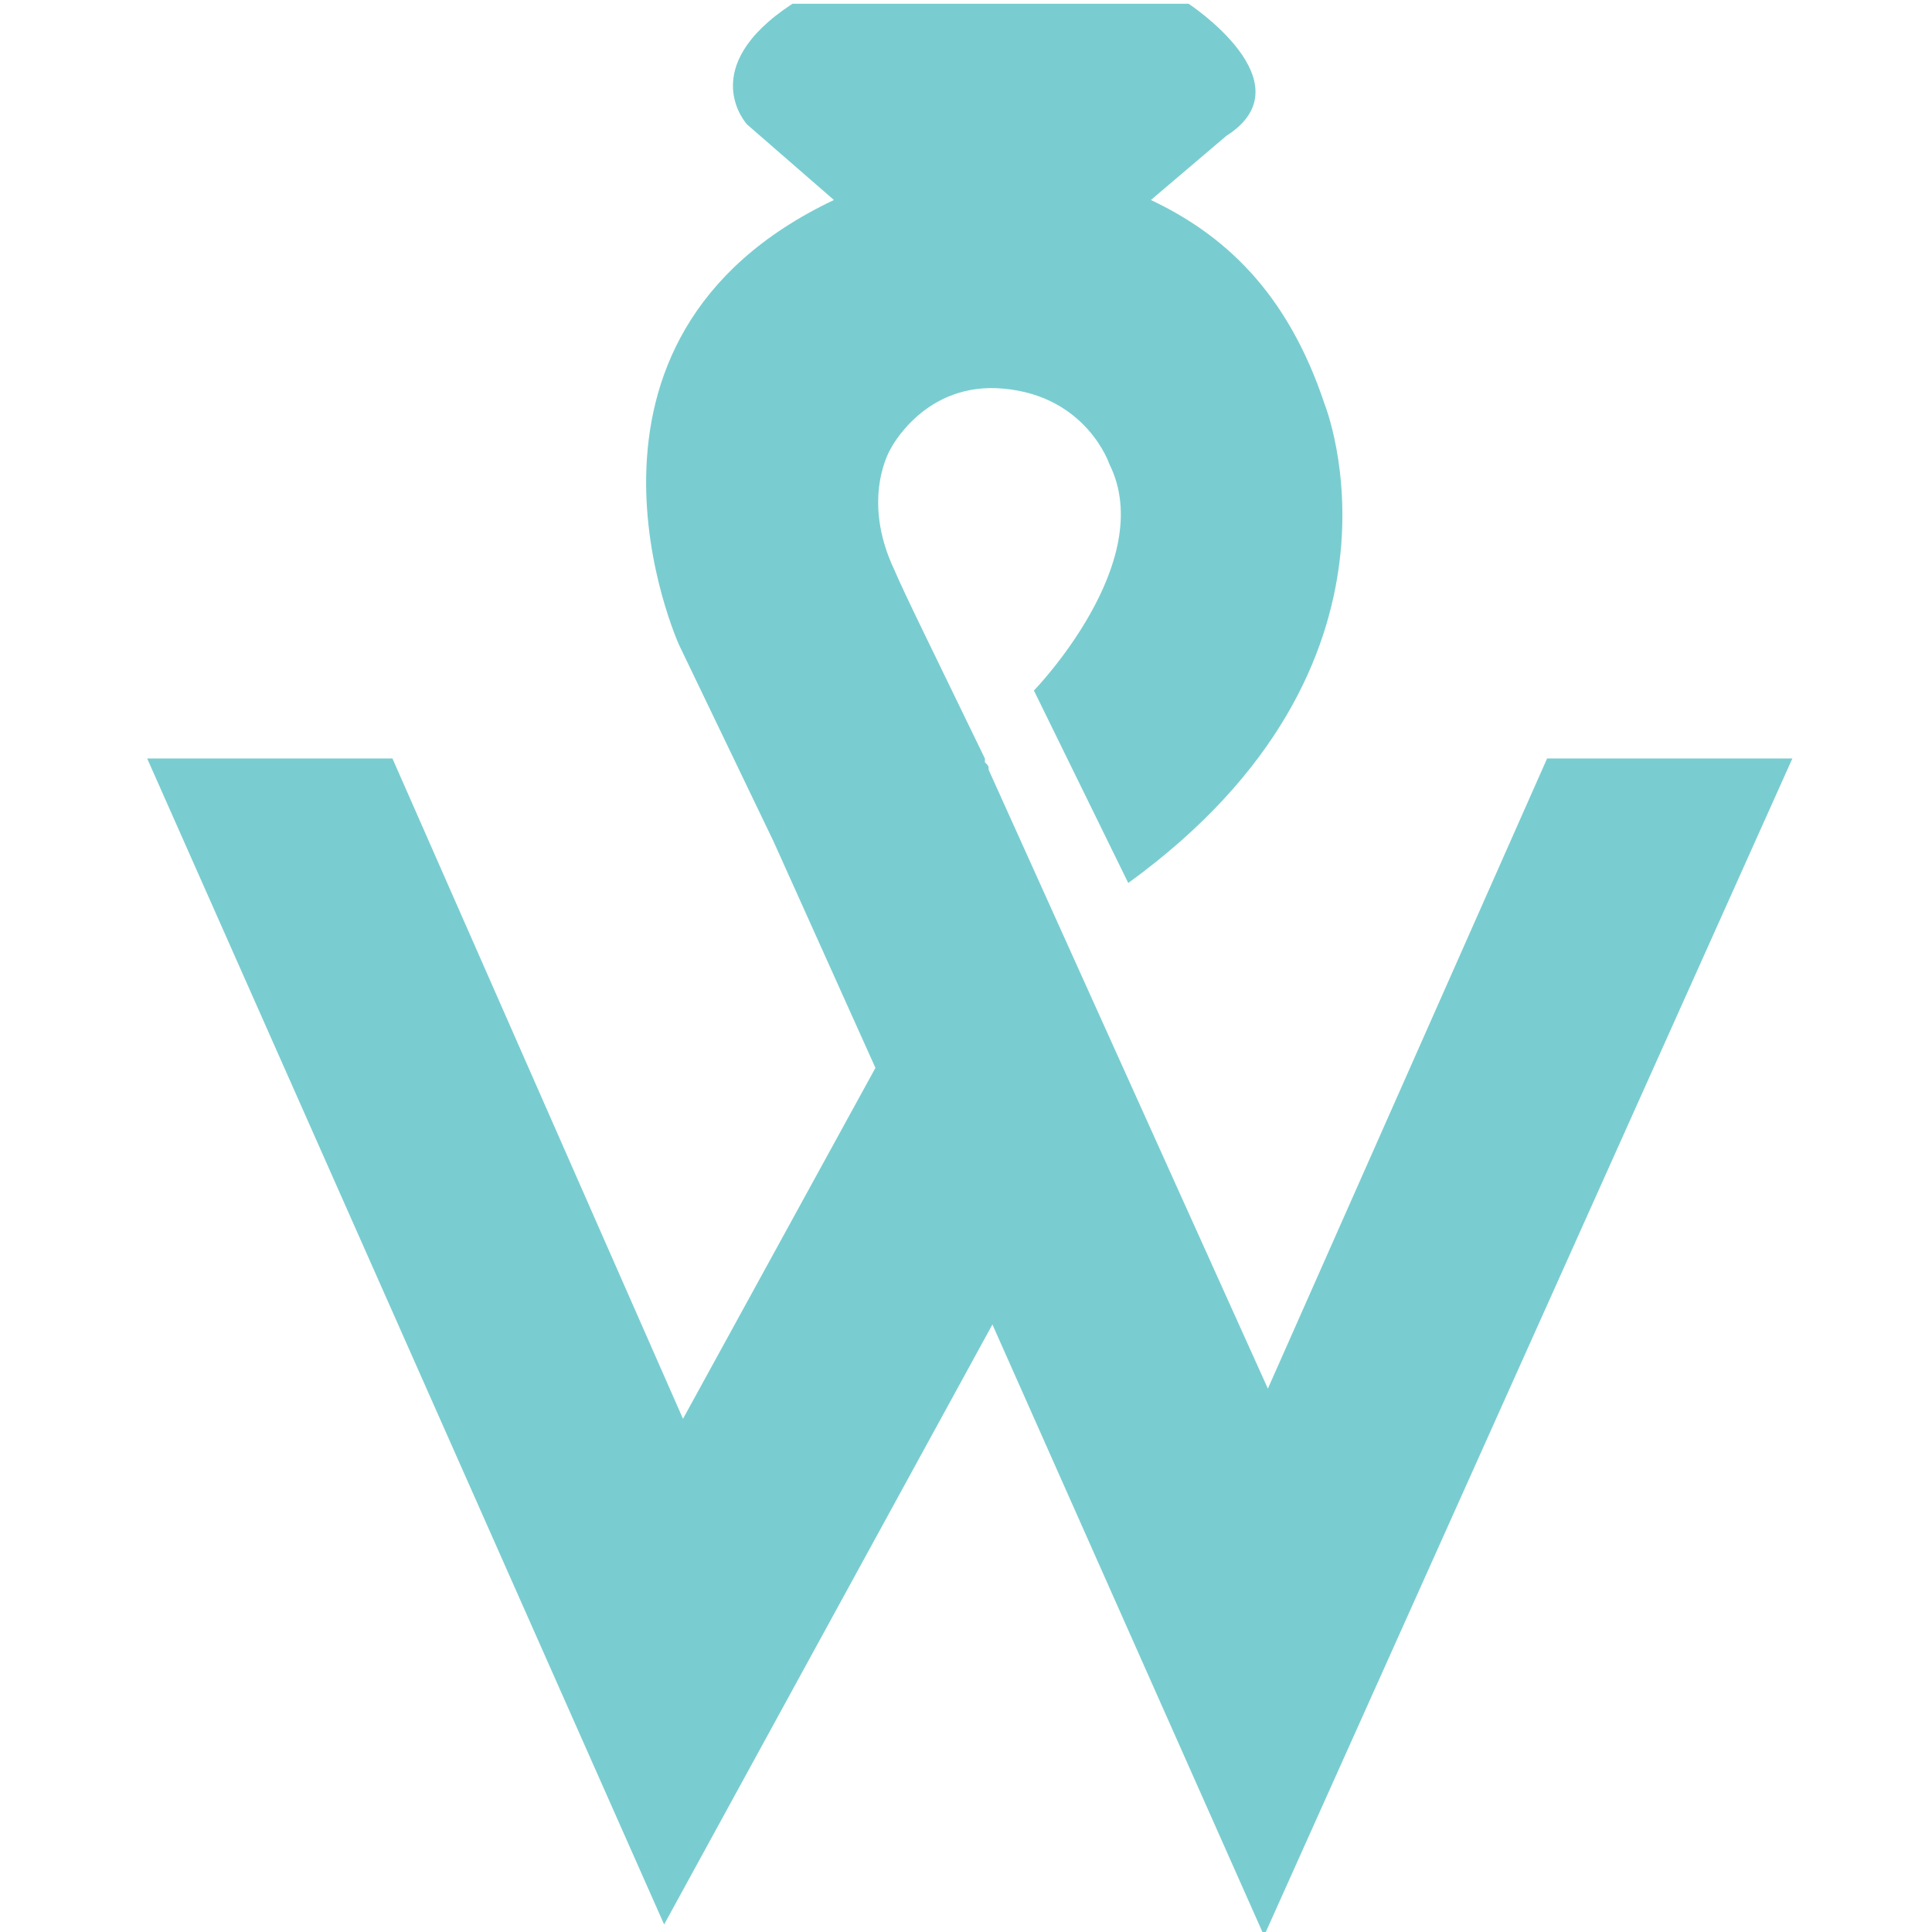 <?xml version="1.0" encoding="UTF-8"?>
<!DOCTYPE svg PUBLIC "-//W3C//DTD SVG 1.1//EN" "http://www.w3.org/Graphics/SVG/1.1/DTD/svg11.dtd">
<!-- Creator: CorelDRAW X7 -->
<svg xmlns="http://www.w3.org/2000/svg" xml:space="preserve" width="512px" height="512px" version="1.1" style="shape-rendering:geometricPrecision; text-rendering:geometricPrecision; image-rendering:optimizeQuality; fill-rule:evenodd; clip-rule:evenodd"
viewBox="0 0 512 512"
 xmlns:xlink="http://www.w3.org/1999/xlink">
 <defs>
  <style type="text/css">
   <![CDATA[
    .fil0 {fill:#79CDD0}
   ]]>
  </style>
 </defs>
 <g id="Layer_x0020_1">
  <path class="fil0" d="M336 368l-74 -164c0,0 0,0 0,0 0,-1 0,-1 -1,-2l0 -1 0 0c-15,-31 -21,-43 -24,-50 -9,-19 -1,-32 -1,-32 0,0 9,-18 30,-16 22,2 28,20 28,20 13,26 -20,60 -20,60l25 51c80,-58 52,-127 52,-127 -10,-30 -27,-45 -46,-54l20 -17c22,-14 -10,-35 -10,-35l-105 0c-26,17 -12,32 -12,32l23 20c-78,37 -41,118 -41,118l25 52c0,0 0,0 0,0l27 60 -51 93 -77 -175 -65 0 137 309 87 -159 72 162 140 -312 -65 0 -74 167z"/>
 </g>
</svg>
